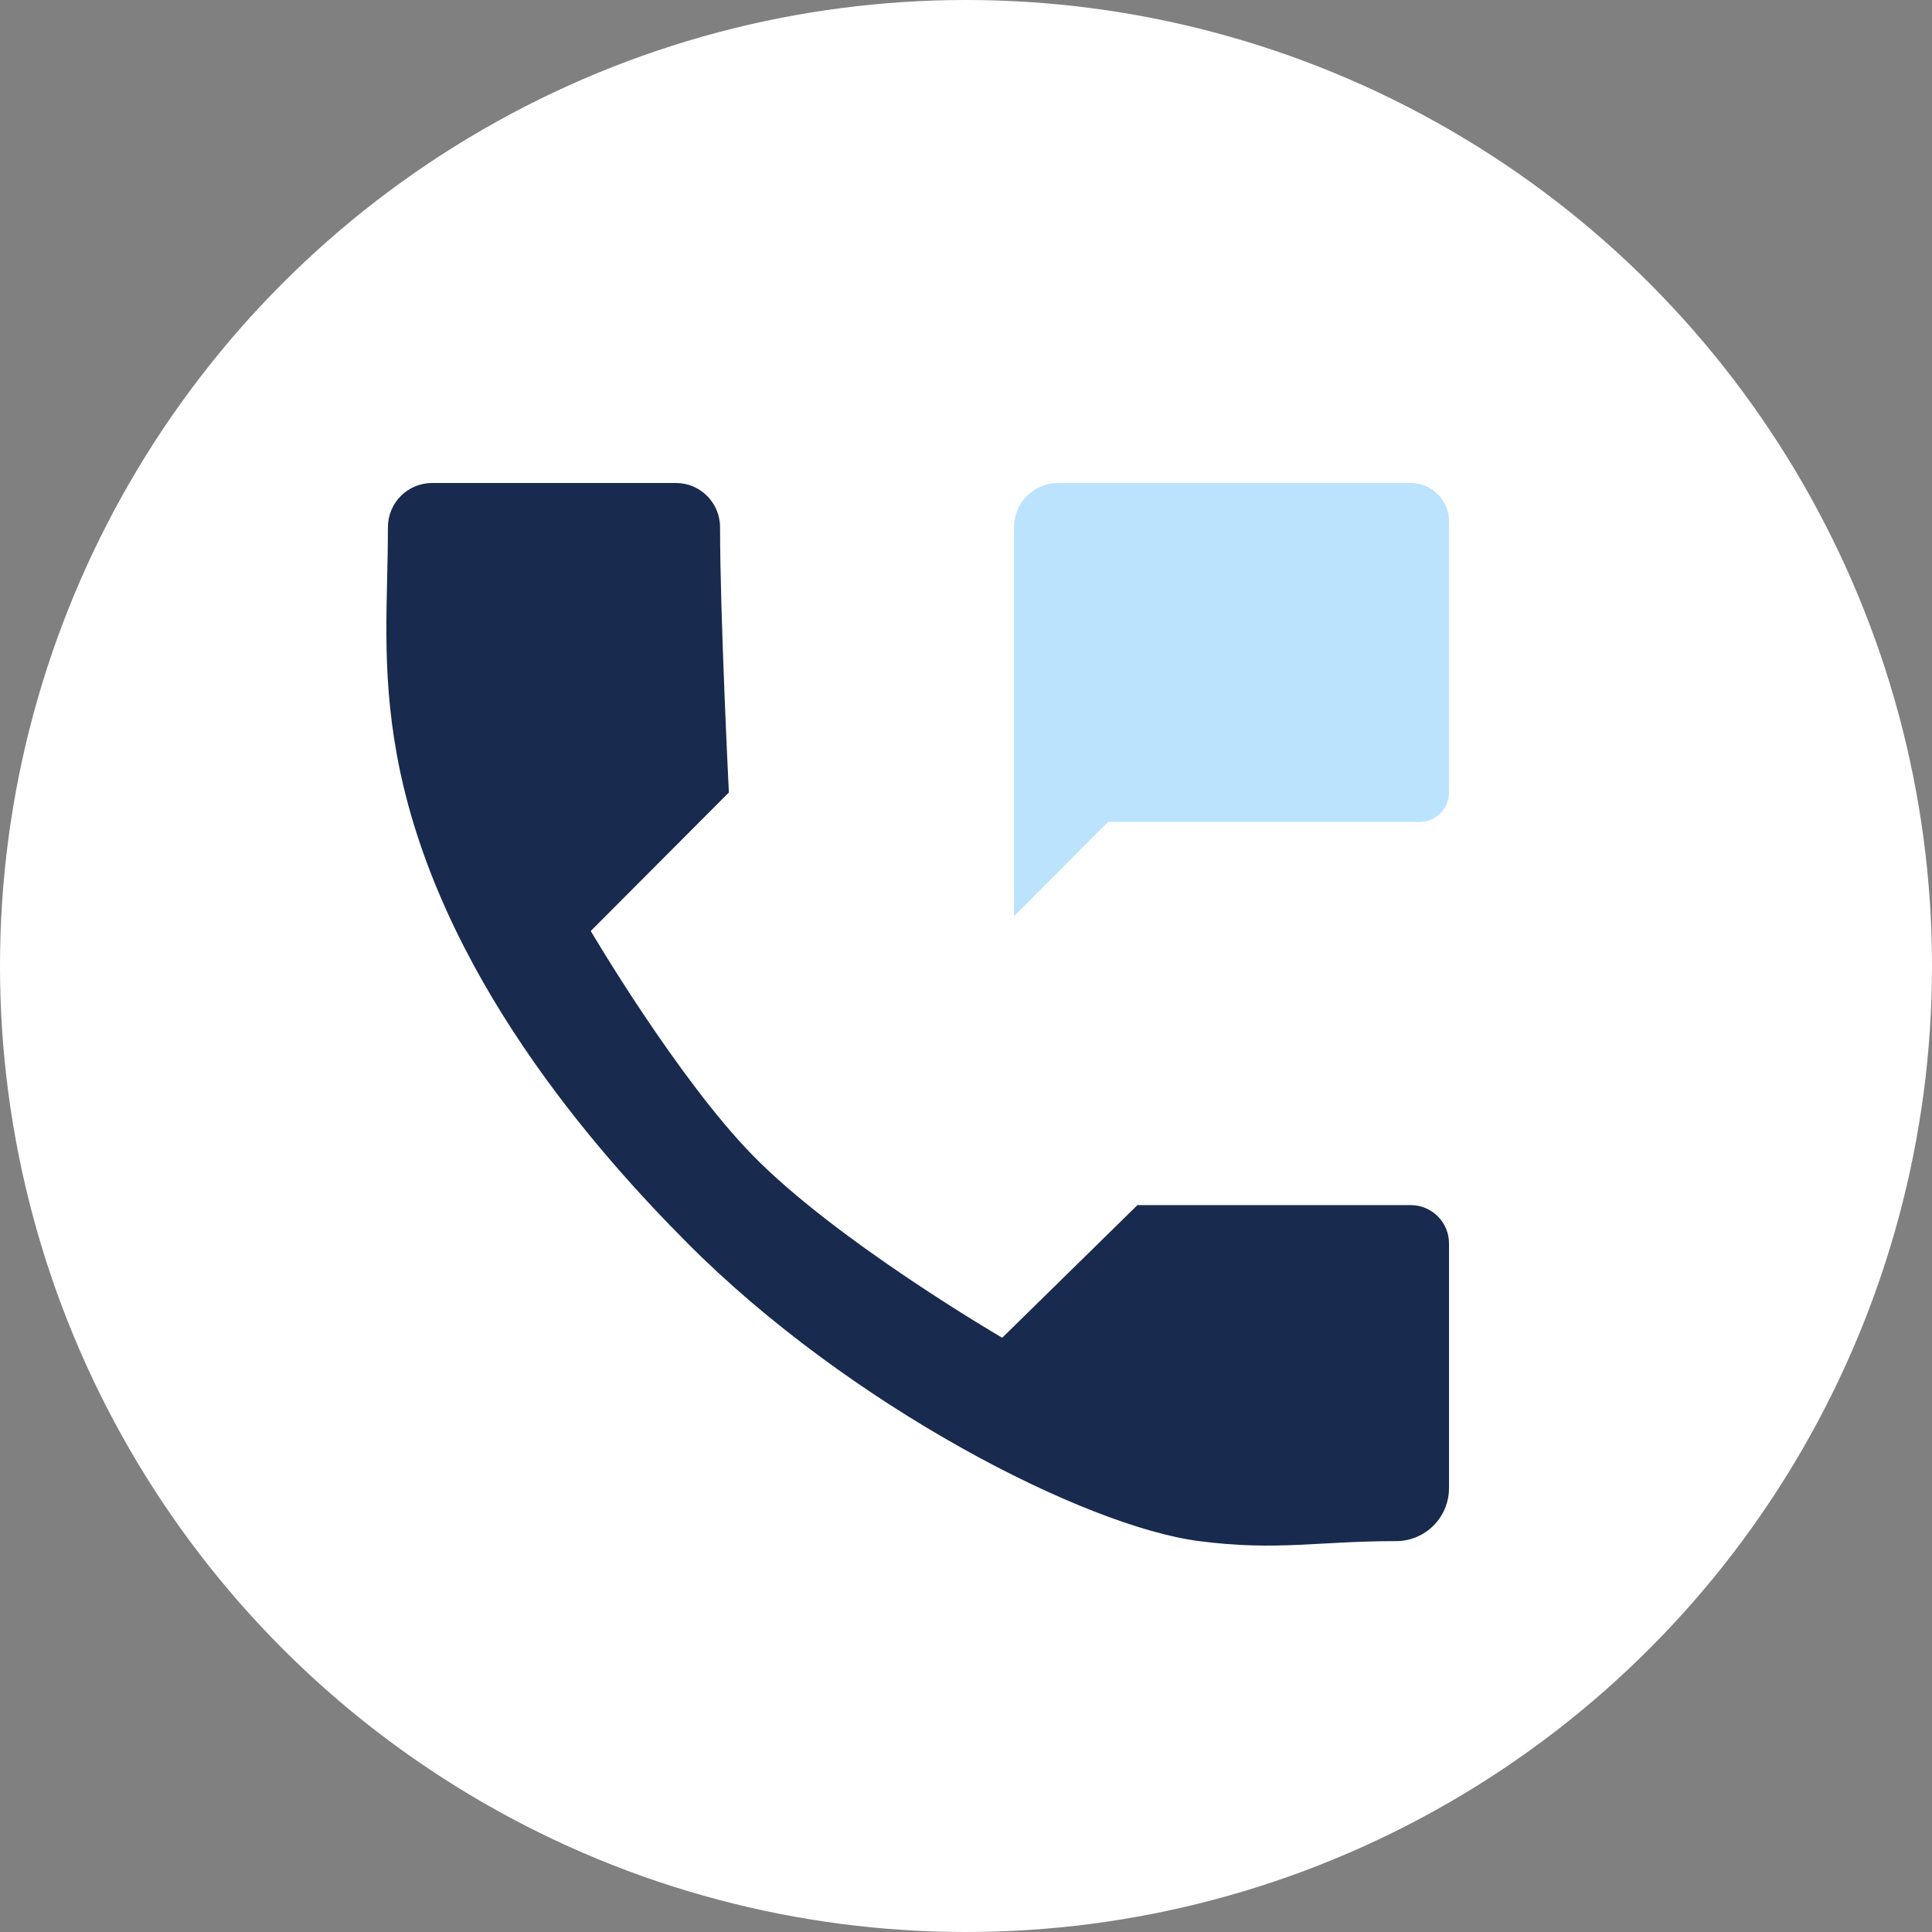 <svg width="60" height="60" viewBox="0 0 60 60" fill="none" xmlns="http://www.w3.org/2000/svg">
<rect x="0" y="0" width="60" height="60" fill="#808080" stroke="none"/>
<g clip-path="url(#clip0_415_34089)">
<circle cx="30" cy="30" r="30" fill="white"/>
<path d="M31.49 28.456L34.411 25.526H44.087C44.591 25.526 45 25.117 45 24.611V16.19C45 15.533 44.469 15 43.813 15H32.86C32.103 15 31.49 15.615 31.49 16.373V28.456Z" fill="#BBE3FD"/>
<path d="M22.636 24.611L18.346 28.913C18.346 28.913 21.028 33.473 23.366 35.87C25.989 38.558 31.125 41.545 31.125 41.545L35.324 37.426H43.813C44.469 37.426 45 37.959 45 38.616V46.213C45 47.123 44.264 47.861 43.357 47.861C40.892 47.861 39.681 48.174 37.241 47.861C33.681 47.403 26.383 43.661 21.358 38.616C18.62 35.866 13.55 30.219 12.321 23.421C11.831 20.711 12.047 18.661 12.047 16.373C12.047 15.615 12.661 15 13.417 15H20.993C21.749 15 22.362 15.615 22.362 16.373C22.362 19.119 22.636 24.611 22.636 24.611Z" fill="#182A4E"/>
</g>
<defs>
<clipPath id="clip0_415_34089">
<rect width="60" height="60" fill="white"/>
</clipPath>
</defs>
</svg>
